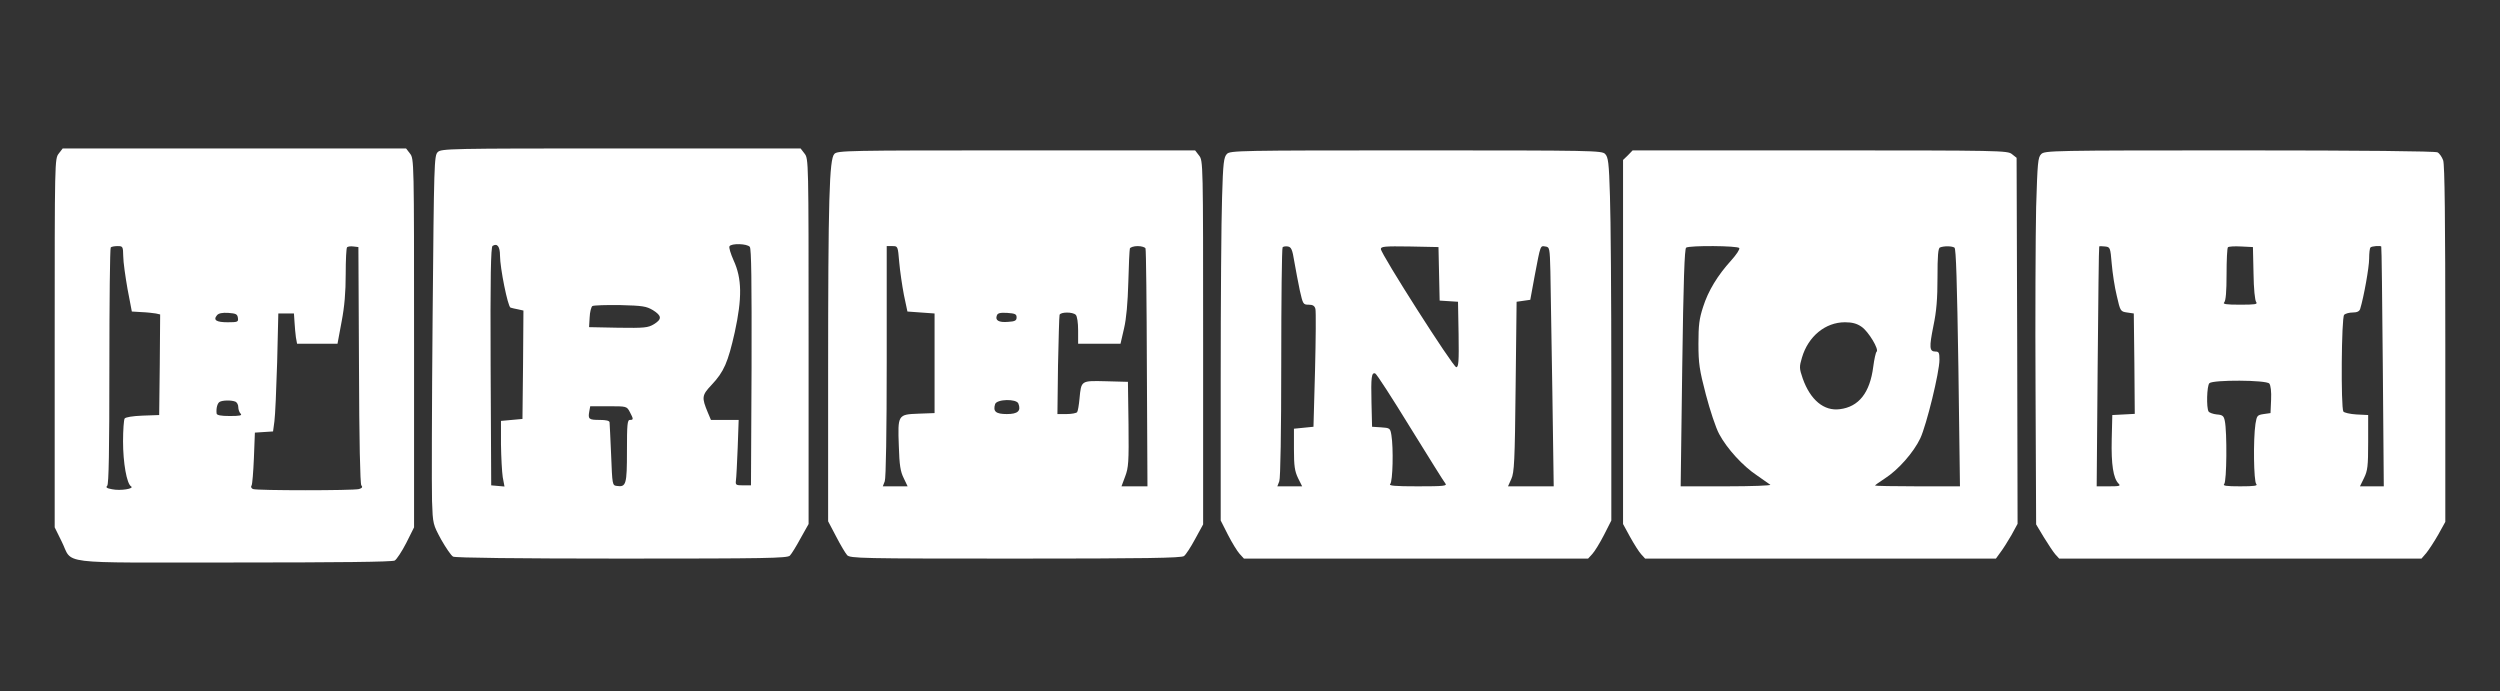 <?xml version="1.0" standalone="no"?>
<!DOCTYPE svg PUBLIC "-//W3C//DTD SVG 20010904//EN"
 "http://www.w3.org/TR/2001/REC-SVG-20010904/DTD/svg10.dtd">
<svg version="1.0" xmlns="http://www.w3.org/2000/svg"
 width="1280pt" height="354pt" viewBox="0 0 1280 354"
 preserveAspectRatio="xMidYMid meet">
<rect x="0" y="0" width="1280" height="354" fill="#333333" stroke="none"/>
<g transform="translate(0,354) scale(0.1,-0.1)"
fill="#ffffff" stroke="none">
<path d="M301 2754 c-21 -27 -21 -31 -21 -971 l0 -943 35 -71 c62 -122 -45
-109 881 -109 538 0 812 3 825 10 10 6 37 47 59 90 l40 80 0 943 c0 940 0 944
-21 971 l-20 26 -879 0 -879 0 -20 -26z m330 -526 c0 -29 11 -105 22 -168 l22
-115 50 -3 c28 -1 60 -5 73 -7 l22 -5 -2 -258 -3 -257 -85 -3 c-52 -2 -87 -8
-92 -15 -4 -7 -8 -59 -8 -117 0 -110 19 -217 41 -230 19 -12 -54 -24 -97 -15
-27 5 -34 9 -25 18 8 8 11 179 11 612 0 331 3 605 7 608 3 4 19 7 35 7 27 0
28 -2 29 -52z m1207 -557 c1 -389 6 -608 12 -616 8 -9 4 -14 -12 -19 -30 -8
-522 -8 -542 0 -9 3 -13 11 -8 18 4 6 9 70 12 141 l5 130 46 3 47 3 7 52 c4
29 10 165 14 302 l6 250 40 0 40 0 3 -45 c1 -25 5 -60 7 -77 l6 -33 103 0 104
0 21 113 c15 78 21 151 21 243 0 72 3 134 7 138 4 4 19 6 33 4 l25 -3 3 -604z
m-620 242 c3 -21 0 -23 -52 -23 -58 0 -76 11 -55 36 8 10 27 14 58 12 39 -3
46 -6 49 -25z m-14 -429 c9 -3 16 -16 16 -28 0 -12 5 -27 12 -34 9 -9 -3 -12
-55 -12 -46 0 -67 4 -68 13 -3 27 4 52 15 59 14 9 59 10 80 2z"/>
<path d="M2241 2761 c-18 -18 -19 -55 -26 -842 -4 -453 -5 -878 -3 -944 4
-119 5 -120 47 -198 24 -42 51 -82 61 -87 12 -6 329 -10 864 -10 738 0 846 2
860 15 8 8 33 48 55 89 l41 73 0 935 c0 931 0 935 -21 962 l-20 26 -920 0
c-886 0 -920 -1 -938 -19z m319 -530 c0 -62 40 -262 54 -266 6 -2 23 -6 39 -9
l27 -6 -2 -278 -3 -277 -55 -5 -55 -5 0 -120 c1 -66 5 -142 9 -168 l9 -48 -34
3 -34 3 -3 609 c-2 456 1 612 10 617 24 15 38 -3 38 -50z m1279 45 c8 -9 10
-179 9 -617 l-3 -604 -40 0 c-37 0 -40 2 -37 25 2 14 6 89 9 168 l5 142 -71 0
-71 0 -16 38 c-32 77 -31 88 19 141 64 68 84 115 119 270 38 175 37 275 -6
368 -15 34 -25 66 -21 72 9 16 90 14 104 -3z m-496 -324 c46 -29 47 -46 5 -72
-30 -18 -48 -20 -183 -18 l-149 3 3 50 c1 27 8 54 14 58 7 4 71 6 142 5 116
-3 134 -6 168 -26z m-118 -522 c19 -36 19 -40 0 -40 -13 0 -15 -24 -15 -159 0
-171 -4 -186 -52 -179 -23 3 -23 6 -29 158 -4 85 -7 161 -8 168 -1 8 -18 12
-50 12 -56 0 -61 4 -54 43 l5 27 94 0 c93 0 93 0 109 -30z"/>
<path d="M4272 2752 c-26 -26 -32 -228 -32 -1139 l0 -742 41 -78 c22 -43 48
-86 56 -95 15 -17 69 -18 863 -18 662 0 850 3 862 13 9 6 35 46 57 87 l41 75
0 931 c0 927 0 931 -21 958 l-20 26 -915 0 c-873 0 -915 -1 -932 -18z m332
-554 c4 -46 15 -121 24 -168 l18 -85 69 -5 70 -5 0 -255 0 -255 -82 -3 c-106
-4 -107 -5 -101 -166 3 -98 8 -130 25 -164 l20 -42 -63 0 -64 0 10 26 c6 15
10 256 10 615 l0 589 29 0 c28 0 28 0 35 -82z m1261 70 c3 -7 6 -284 7 -616
l3 -602 -67 0 -66 0 19 51 c17 45 19 73 17 267 l-3 217 -112 3 c-129 3 -127 5
-136 -90 -3 -32 -8 -62 -12 -68 -3 -5 -28 -10 -54 -10 l-47 0 3 248 c3 136 6
253 8 260 5 15 67 16 83 0 7 -7 12 -40 12 -80 l0 -68 108 0 109 0 18 78 c12
51 19 131 22 237 2 88 6 166 8 173 3 6 20 12 40 12 20 0 38 -6 40 -12z m-660
-353 c0 -16 -8 -21 -44 -23 -48 -4 -67 8 -57 33 4 12 17 15 53 13 40 -3 48 -6
48 -23z m9 -441 c15 -38 -3 -54 -59 -54 -56 0 -72 13 -60 51 9 26 109 28 119
3z"/>
<path d="M6282 2752 c-16 -16 -20 -44 -25 -223 -4 -112 -7 -530 -7 -929 l0
-725 37 -73 c21 -41 48 -85 60 -98 l22 -24 881 0 881 0 22 24 c12 13 39 57 60
98 l37 73 0 731 c0 402 -3 820 -7 929 -5 174 -9 201 -25 217 -17 17 -60 18
-968 18 -908 0 -951 -1 -968 -18z m345 -552 c7 -41 20 -108 28 -147 16 -70 17
-73 45 -73 22 0 31 -6 35 -22 3 -13 2 -153 -2 -313 l-8 -290 -50 -5 -50 -5 0
-105 c0 -87 4 -112 21 -148 l21 -42 -63 0 -64 0 10 26 c6 15 10 254 10 608 0
320 3 586 7 590 4 4 16 6 27 4 17 -3 23 -15 33 -78z m741 -62 l3 -137 47 -3
47 -3 3 -167 c2 -140 0 -168 -12 -168 -16 0 -386 580 -386 605 0 13 19 15 148
13 l147 -3 3 -137z m570 12 c1 -69 6 -344 10 -613 l7 -487 -117 0 -117 0 17
38 c15 32 18 91 22 472 l5 435 35 5 35 5 23 125 c30 158 28 152 54 148 22 -3
23 -7 26 -128z m-718 -798 c93 -150 173 -279 180 -287 11 -13 -7 -15 -141 -15
-119 0 -150 3 -141 12 13 13 17 183 6 250 -6 36 -8 37 -53 40 l-46 3 -3 124
c-3 130 0 155 19 149 7 -2 87 -126 179 -276z"/>
<path d="M8335 2745 l-25 -24 0 -932 0 -932 36 -66 c20 -36 45 -76 57 -89 l20
-22 898 0 898 0 24 33 c13 17 38 57 56 88 l31 57 -2 937 -3 937 -24 19 c-22
18 -53 19 -983 19 l-959 0 -24 -25z m570 -475 c4 -6 -15 -34 -41 -63 -70 -77
-118 -156 -144 -238 -20 -61 -24 -94 -24 -189 0 -100 5 -134 38 -260 21 -80
51 -171 68 -202 40 -75 122 -165 195 -213 32 -22 62 -43 67 -47 6 -4 -96 -8
-225 -8 l-234 0 8 607 c6 446 12 610 20 615 18 12 265 10 272 -2z m1102 2 c8
-5 13 -175 20 -615 l8 -607 -217 0 c-120 0 -218 2 -218 4 0 2 22 18 50 36 69
44 148 134 182 206 32 69 98 338 98 402 0 36 -3 42 -20 42 -32 0 -33 21 -11
131 16 76 21 139 21 250 0 108 3 149 13 152 19 8 61 8 74 -1z m-476 -405 c35
-23 92 -118 77 -128 -4 -3 -12 -38 -17 -77 -17 -133 -74 -205 -171 -217 -81
-11 -151 47 -190 157 -18 52 -18 60 -4 107 32 109 120 181 220 181 36 0 61 -6
85 -23z"/>
<path d="M10451 2751 c-17 -17 -19 -43 -26 -272 -3 -140 -5 -562 -3 -939 l3
-685 39 -65 c22 -36 48 -75 59 -88 l20 -22 928 0 927 0 25 29 c13 16 41 59 61
94 l36 65 0 910 c0 638 -3 918 -11 941 -6 17 -19 36 -29 41 -12 6 -384 10
-1014 10 -962 0 -997 -1 -1015 -19z m361 -561 c4 -47 15 -121 26 -165 18 -79
19 -80 53 -85 l34 -5 3 -257 2 -257 -57 -3 -58 -3 -3 -125 c-3 -128 8 -199 35
-226 12 -12 6 -14 -49 -14 l-63 0 5 612 c3 337 6 614 8 616 1 2 14 2 30 0 26
-3 27 -5 34 -88z m726 -49 c1 -79 7 -140 14 -148 8 -11 -7 -13 -83 -13 -72 0
-90 3 -81 12 8 8 12 55 12 143 0 73 3 135 7 139 4 4 34 6 68 4 l60 -3 3 -134z
m654 137 c2 -2 5 -279 8 -616 l5 -612 -61 0 -61 0 21 43 c18 37 21 59 21 182
l0 140 -60 3 c-33 2 -63 9 -67 15 -13 21 -10 481 4 495 7 7 27 12 44 12 22 0
34 6 38 18 19 62 46 214 46 257 0 29 3 55 7 58 6 7 50 10 55 5z m-573 -702 c7
-9 11 -41 9 -83 l-3 -68 -35 -5 c-33 -5 -35 -8 -42 -50 -12 -80 -9 -295 4
-308 9 -9 -9 -12 -82 -12 -73 0 -91 3 -82 12 13 13 15 266 3 323 -5 25 -11 31
-41 33 -19 2 -38 9 -42 15 -12 19 -9 132 4 145 18 18 292 17 307 -2z"/>
</g>
</svg>
